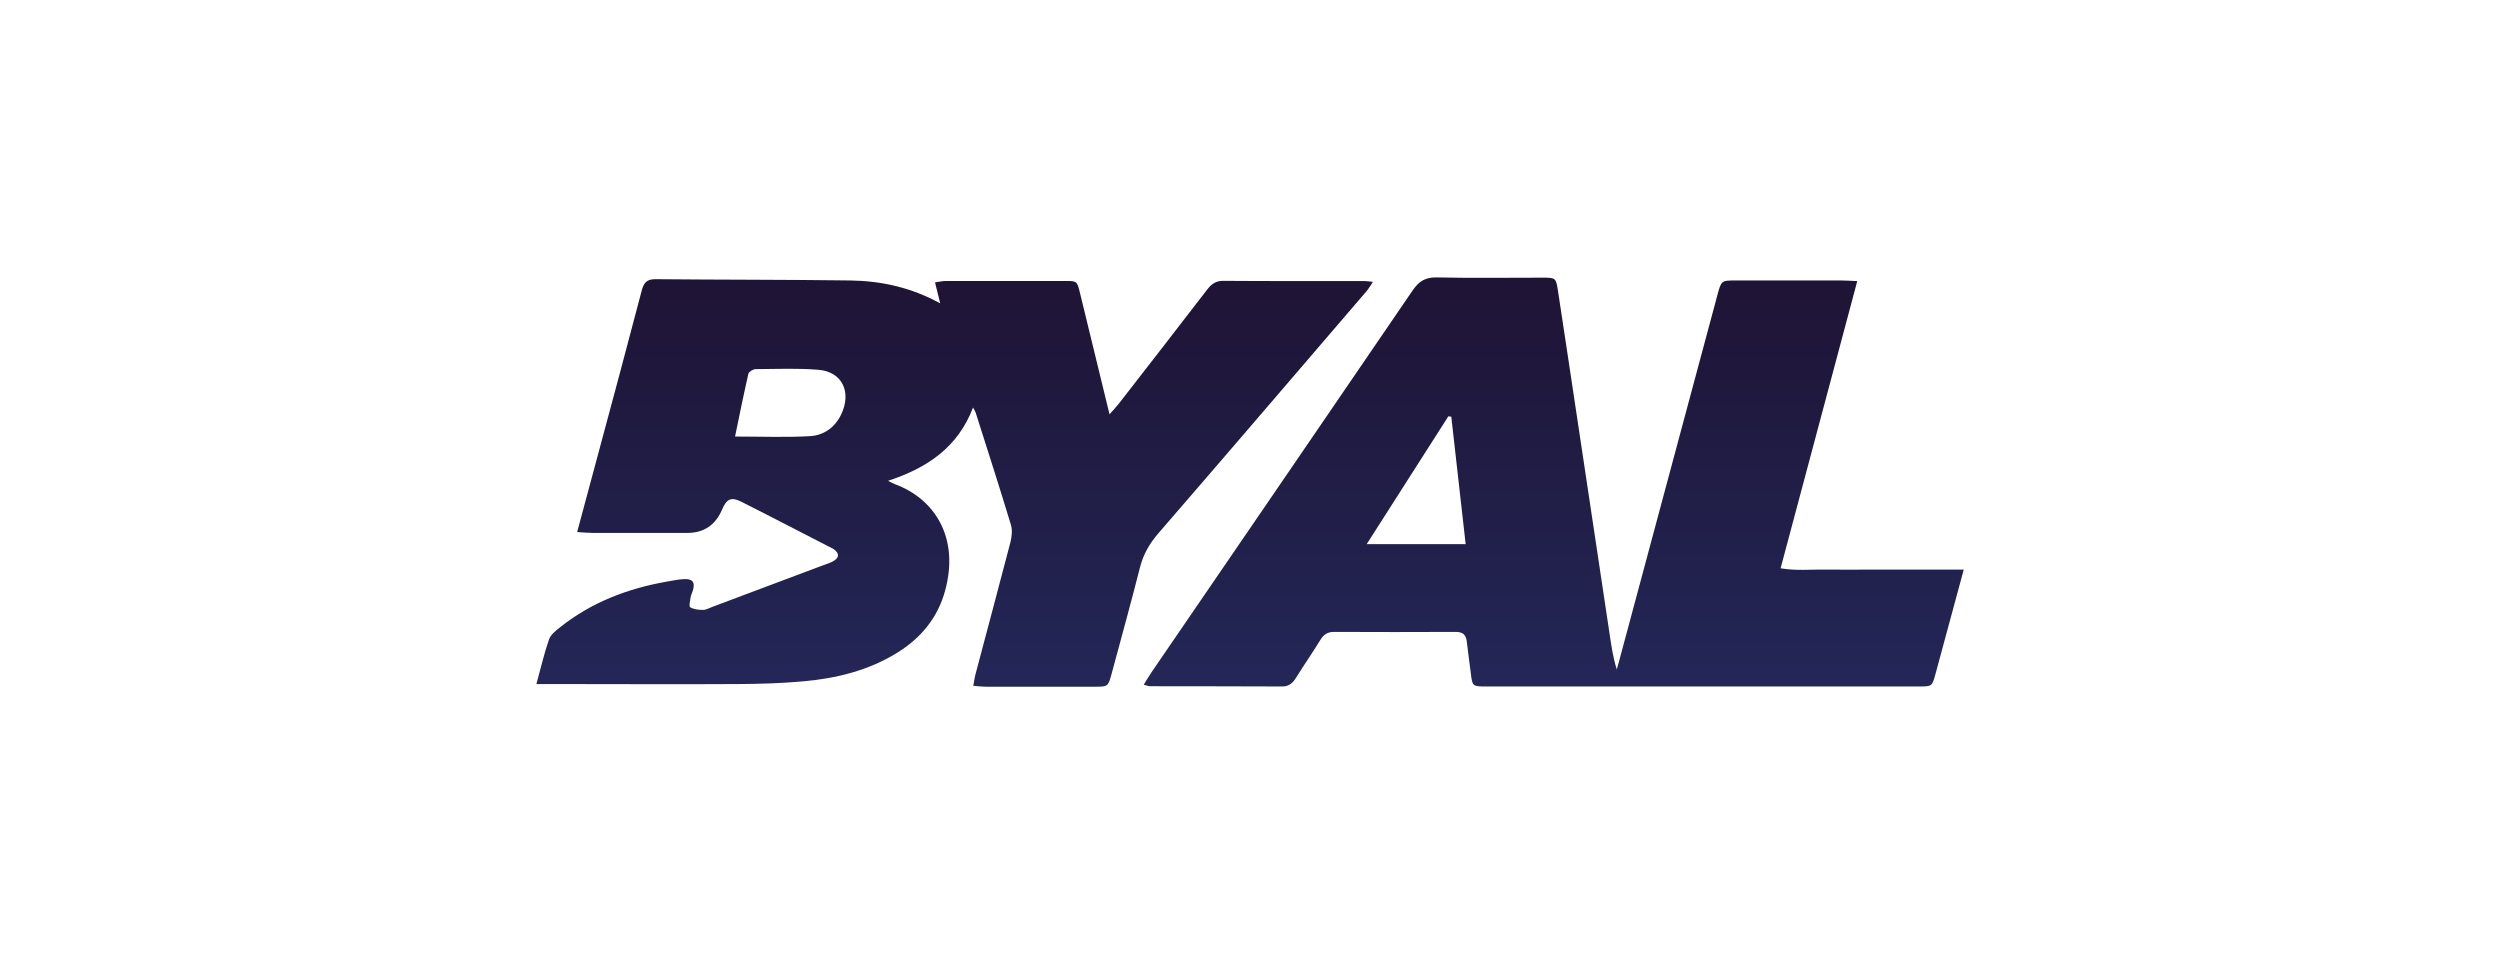 <?xml version="1.0" encoding="UTF-8"?><svg xmlns="http://www.w3.org/2000/svg" xmlns:xlink="http://www.w3.org/1999/xlink" viewBox="0 0 196.55 75.83"><defs><style>.h{fill:url(#f);}.i{fill:url(#g);}.j{fill:#fff;filter:url(#d);}</style><filter id="d" filterUnits="userSpaceOnUse"><feOffset dx="0" dy="0"/><feGaussianBlur result="e" stdDeviation="15"/><feFlood flood-color="#00183d" flood-opacity=".25"/><feComposite in2="e" operator="in"/><feComposite in="SourceGraphic"/></filter><linearGradient id="f" x1="75.04" y1="61.13" x2="75.04" y2="16.62" gradientTransform="matrix(1, 0, 0, 1, 0, 0)" gradientUnits="userSpaceOnUse"><stop offset="0" stop-color="#242b5f"/><stop offset=".94" stop-color="#1e1232"/></linearGradient><linearGradient id="g" x1="122.16" y1="61.13" x2="122.16" y2="16.62" xlink:href="#f"/></defs><g id="a"/><g id="b"><g id="c"><g><rect class="j" width="196.55" height="75.83" rx="8.6" ry="8.6"/><g><path class="h" d="M45.37,41.85c.6-2.25,1.17-4.36,1.74-6.47,1.12-4.16,2.24-8.32,3.33-12.49,.16-.63,.38-.95,1.1-.94,5.09,.05,10.19,.03,15.28,.1,2.44,.03,4.8,.54,7.1,1.8l-.41-1.65c.31-.04,.58-.11,.86-.11,3.12,0,6.25,0,9.37,0,.94,0,.94,.01,1.17,.95,.77,3.14,1.53,6.27,2.32,9.53,.27-.3,.49-.53,.69-.78,2.33-3,4.66-5.99,6.97-9,.34-.44,.67-.71,1.28-.71,3.72,.03,7.44,.01,11.16,.02,.15,0,.29,.03,.61,.06-.2,.3-.33,.53-.5,.73-5.45,6.35-10.89,12.71-16.37,19.04-.7,.81-1.19,1.66-1.45,2.7-.7,2.77-1.47,5.53-2.21,8.29-.29,1.06-.29,1.07-1.32,1.07-2.86,0-5.73,0-8.59,0-.29,0-.58-.04-.98-.07,.07-.38,.11-.7,.2-1.01,.9-3.41,1.82-6.82,2.71-10.24,.11-.44,.18-.97,.05-1.4-.89-2.95-1.84-5.89-2.77-8.82-.03-.1-.1-.2-.21-.41-1.19,3.13-3.61,4.76-6.68,5.76,.25,.13,.38,.21,.52,.26,3.15,1.15,5.1,4.21,3.97,8.36-.58,2.15-1.91,3.75-3.79,4.91-2.27,1.4-4.79,2.01-7.4,2.24-1.66,.15-3.34,.2-5.01,.21-4.87,.03-9.74,0-14.61,0h-1.33c.35-1.26,.61-2.4,.99-3.5,.13-.38,.54-.7,.88-.97,2.48-1.97,5.33-3.05,8.42-3.59,.44-.08,.88-.17,1.32-.19,.68-.03,.88,.25,.7,.88-.05,.18-.15,.35-.18,.53-.04,.27-.15,.73-.04,.8,.28,.17,.67,.21,1.01,.21,.25,0,.49-.15,.74-.24,2.92-1.1,5.84-2.2,8.76-3.29,.24-.09,.5-.16,.72-.29,.5-.28,.52-.59,.09-.93-.06-.05-.12-.08-.19-.11-2.38-1.22-4.75-2.46-7.14-3.66-.77-.38-1.13-.19-1.47,.61q-.78,1.86-2.76,1.86c-2.45,0-4.91,0-7.36,0-.39,0-.79-.04-1.29-.07Zm12.43-7.53c2.04,0,3.97,.08,5.88-.03,1.07-.06,1.96-.67,2.45-1.7,.85-1.77,.08-3.38-1.81-3.52-1.62-.13-3.26-.06-4.9-.05-.2,0-.54,.2-.58,.36-.37,1.61-.7,3.24-1.05,4.94Z"/><path class="i" d="M146.01,22.13c-2.03,7.6-4.01,15.02-6.02,22.55,1.24,.21,2.42,.08,3.58,.1,1.23,.02,2.45,0,3.68,0h7.14c-.77,2.83-1.49,5.52-2.22,8.2-.27,.98-.28,.99-1.28,.99-11.34,0-22.69,0-34.03,0-1.11,0-1.1-.01-1.23-1.08-.1-.81-.22-1.62-.31-2.44-.06-.53-.3-.77-.86-.77-3.2,.02-6.4,.01-9.59,0-.51,0-.81,.22-1.07,.64-.62,1.01-1.3,1.99-1.93,3-.26,.41-.55,.65-1.07,.65-3.46-.02-6.92-.01-10.38-.02-.13,0-.27-.06-.5-.12,.24-.38,.41-.69,.62-.99,6.85-10.01,13.7-20.01,20.53-30.02,.49-.72,1.01-1.03,1.9-1.01,2.75,.06,5.5,.02,8.26,.02,1.08,0,1.1,0,1.26,1.05,.57,3.71,1.12,7.43,1.68,11.14,.79,5.26,1.58,10.52,2.37,15.78,.14,.94,.27,1.88,.57,2.83,.06-.23,.13-.45,.19-.68,2.57-9.58,5.15-19.17,7.72-28.75,.31-1.15,.31-1.15,1.47-1.15,2.75,0,5.5,0,8.26,0,.36,0,.73,.03,1.26,.05Zm-30.78,20.65c-.38-3.39-.75-6.7-1.13-10.02l-.23-.03c-2.12,3.32-4.25,6.65-6.42,10.05h7.78Z"/></g></g></g></g></svg>